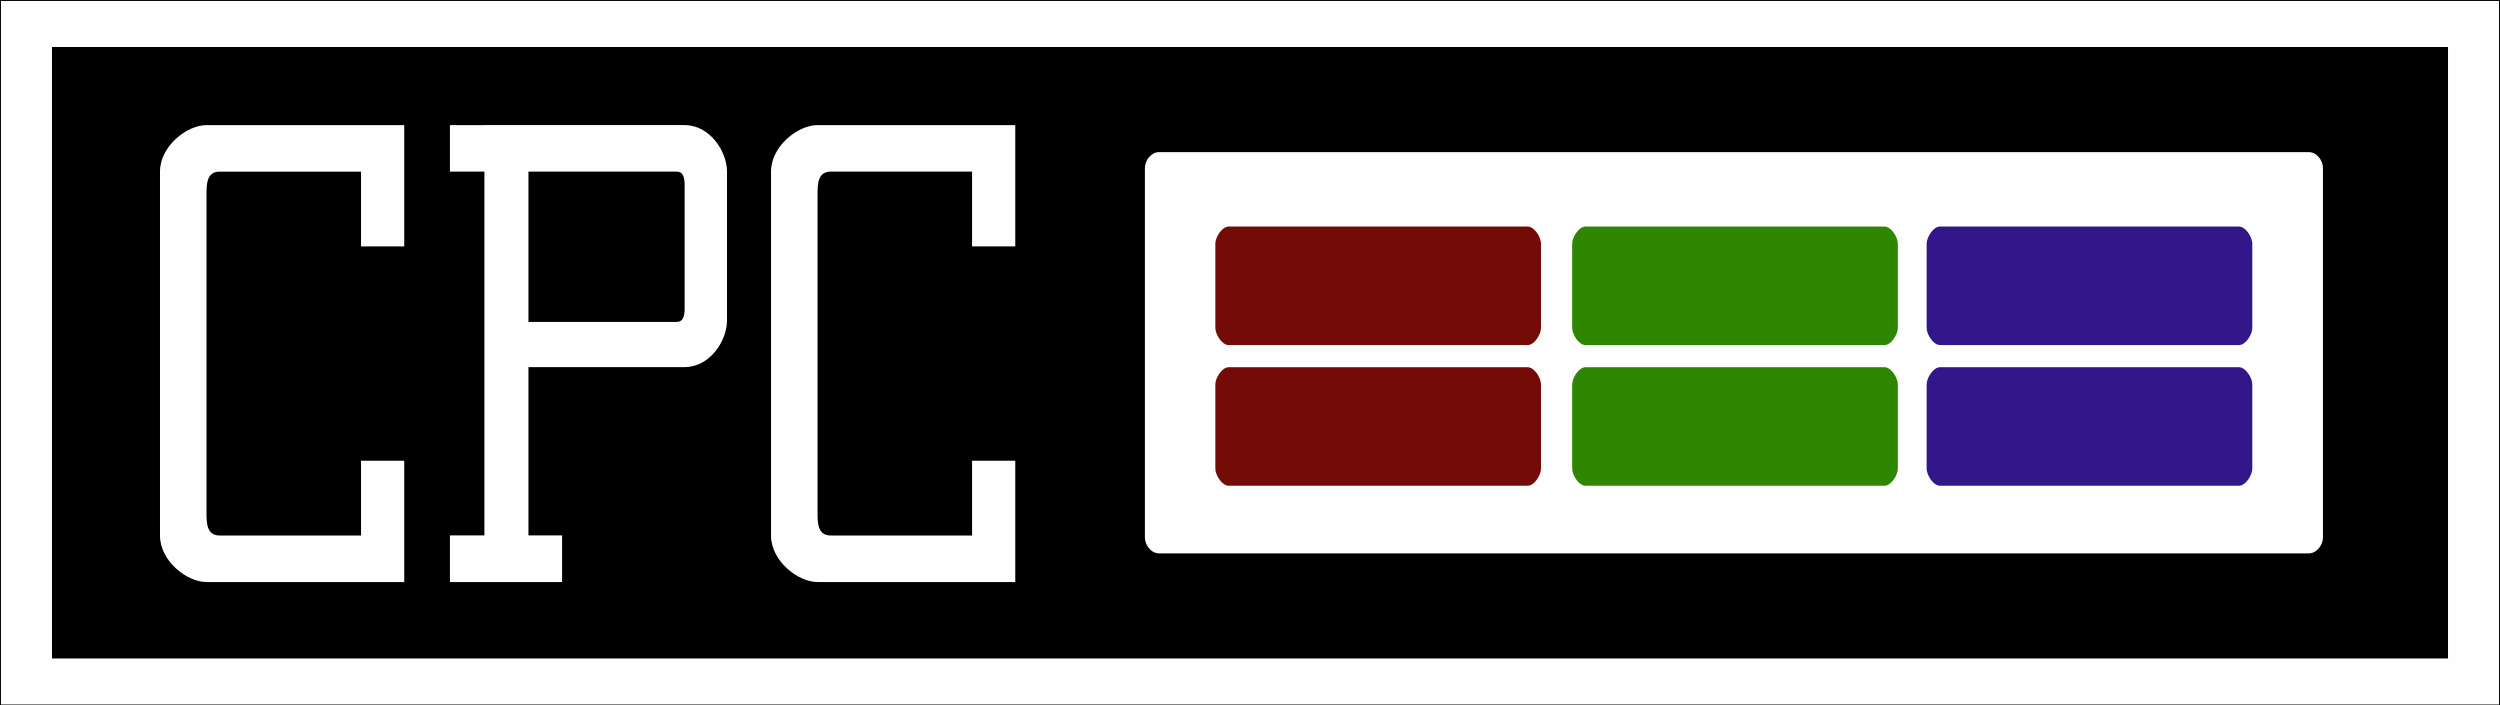 <?xml version="1.0" encoding="UTF-8"?>
<!DOCTYPE svg PUBLIC "-//W3C//DTD SVG 1.1//EN" "http://www.w3.org/Graphics/SVG/1.1/DTD/svg11.dtd">
<!-- Creator: CorelDRAW 2019 (64-Bit) -->
<svg xmlns="http://www.w3.org/2000/svg" xml:space="preserve" width="199.043mm" height="56.168mm" version="1.1" style="shape-rendering:geometricPrecision; text-rendering:geometricPrecision; image-rendering:optimizeQuality; fill-rule:evenodd; clip-rule:evenodd"
viewBox="0 0 198.077 55.895"
 xmlns:xlink="http://www.w3.org/1999/xlink"
 xmlns:xodm="http://www.corel.com/coreldraw/odm/2003">
 <rect x="0" y="0" width="198.077" height="55.895" fill="#808080" stroke="none"/>
 <defs>
  <style type="text/css">
   <![CDATA[
    .str0 {stroke:black;stroke-width:0.076;stroke-miterlimit:22.926}
    .fil0 {fill:#FEFEFE}
    .fil1 {fill:black}
    .fil2 {fill:#730C07}
    .fil3 {fill:#2F8600}
    .fil4 {fill:#33178A}
   ]]>
  </style>
 </defs>
 <g id="Layer_x0020_1">
  <g id="_831800784">
   <polygon class="fil0 str0" points="0.038,0.038 198.039,0.038 198.039,55.857 0.038,55.857 "/>
   <path class="fil1" d="M4.119 3.724l189.839 0 0 48.447 -189.839 0 0 -48.447zm140.634 40.12l0 0 38.177 0c0.636,0 1.119,-0.669 1.119,-1.25l0 -13.494 0 -2.304 0 -13.494c0,-0.582 -0.483,-1.25 -1.119,-1.25l-38.177 0 -14.746 0 -38.177 0c-0.636,0 -1.119,0.669 -1.119,1.25l0 13.494 0 2.304 0 13.494c0,0.582 0.483,1.25 1.119,1.25l38.177 0 14.746 0zm-83.664 -13l0 0 0 11.585c0,2.019 2.128,3.686 3.686,3.686l15.666 0 0 -9.61 -3.423 0 0 5.924 -11.19 0c-1.053,0 -1.053,-0.998 -1.053,-1.843l0 -9.742 0 -5.661 0 -9.742c0,-0.845 0,-1.843 1.053,-1.843l11.19 0 0 5.924 3.423 0 0 -9.61 -15.666 0c-1.558,0 -3.686,1.668 -3.686,3.686l0 11.585 0 5.661zm-22.709 -20.932l0 0 -2.732 0 0 3.686 2.732 0 0 4.672 0 2.458 0 6.353 0 2.005 0 13.332 -2.732 0 0 3.698 2.732 0 3.489 0 2.666 0 0 -3.698 -2.666 0 0 -13.332 12.375 0c2.008,0 3.357,-2.095 3.357,-3.686l0 -4.672 0 -2.458 0 -4.672c0,-1.591 -1.349,-3.686 -3.357,-3.686l-12.375 0 -3.489 0zm3.489 10.816l0 0 0 4.777 11.75 0c0.422,0 0.625,-0.316 0.625,-1.041l0 -3.736 0 -2.353 0 -3.736c0,-0.726 -0.203,-1.041 -0.625,-1.041l-11.75 0 0 4.777 0 2.353zm-29.193 10.117l0 0 0 11.585c0,2.019 2.128,3.686 3.686,3.686l15.666 0 0 -9.61 -3.423 0 0 5.924 -11.19 0c-1.053,0 -1.053,-0.998 -1.053,-1.843l0 -9.742 0 -5.661 0 -9.742c0,-0.845 0,-1.843 1.053,-1.843l11.19 0 0 5.924 3.423 0 0 -9.61 -15.666 0c-1.558,0 -3.686,1.668 -3.686,3.686l0 11.585 0 5.661z"/>
   <g>
    <path class="fil2" d="M110.423 27.34l-2.458 0 -10.62 0c-0.526,0 -1.053,-0.841 -1.053,-1.36l0 -2.765 0 -1.141 0 -2.765c0,-0.519 0.526,-1.36 1.053,-1.36l10.62 0 2.458 0 10.62 0c0.526,0 1.053,0.841 1.053,1.36l0 2.765 0 1.141 0 2.765c0,0.519 -0.526,1.36 -1.053,1.36l-10.62 0z"/>
    <path class="fil2" d="M110.423 38.486l-2.458 0 -10.62 0c-0.526,0 -1.053,-0.841 -1.053,-1.36l0 -2.765 0 -1.141 0 -2.765c0,-0.519 0.526,-1.36 1.053,-1.36l10.62 0 2.458 0 10.62 0c0.526,0 1.053,0.841 1.053,1.36l0 2.765 0 1.141 0 2.765c0,0.519 -0.526,1.36 -1.053,1.36l-10.62 0z"/>
   </g>
   <g>
    <path class="fil3" d="M138.695 27.34l-2.458 0 -10.62 0c-0.526,0 -1.053,-0.841 -1.053,-1.36l0 -2.765 0 -1.141 0 -2.765c0,-0.519 0.526,-1.36 1.053,-1.36l10.62 0 2.458 0 10.62 0c0.526,0 1.053,0.841 1.053,1.36l0 2.765 0 1.141 0 2.765c0,0.519 -0.526,1.36 -1.053,1.36l-10.62 0z"/>
    <path class="fil3" d="M138.695 38.486l-2.458 0 -10.62 0c-0.526,0 -1.053,-0.841 -1.053,-1.36l0 -2.765 0 -1.141 0 -2.765c0,-0.519 0.526,-1.36 1.053,-1.36l10.62 0 2.458 0 10.62 0c0.526,0 1.053,0.841 1.053,1.36l0 2.765 0 1.141 0 2.765c0,0.519 -0.526,1.36 -1.053,1.36l-10.62 0z"/>
   </g>
   <g>
    <path class="fil4" d="M166.78 27.34l-2.458 0 -10.62 0c-0.526,0 -1.053,-0.841 -1.053,-1.36l0 -2.765 0 -1.141 0 -2.765c0,-0.519 0.526,-1.36 1.053,-1.36l10.62 0 2.458 0 10.62 0c0.526,0 1.053,0.841 1.053,1.36l0 2.765 0 1.141 0 2.765c0,0.519 -0.526,1.36 -1.053,1.36l-10.62 0z"/>
    <path class="fil4" d="M166.78 38.486l-2.458 0 -10.62 0c-0.526,0 -1.053,-0.841 -1.053,-1.36l0 -2.765 0 -1.141 0 -2.765c0,-0.519 0.526,-1.36 1.053,-1.36l10.62 0 2.458 0 10.62 0c0.526,0 1.053,0.841 1.053,1.36l0 2.765 0 1.141 0 2.765c0,0.519 -0.526,1.36 -1.053,1.36l-10.62 0z"/>
   </g>
  </g>
 </g>
</svg>
